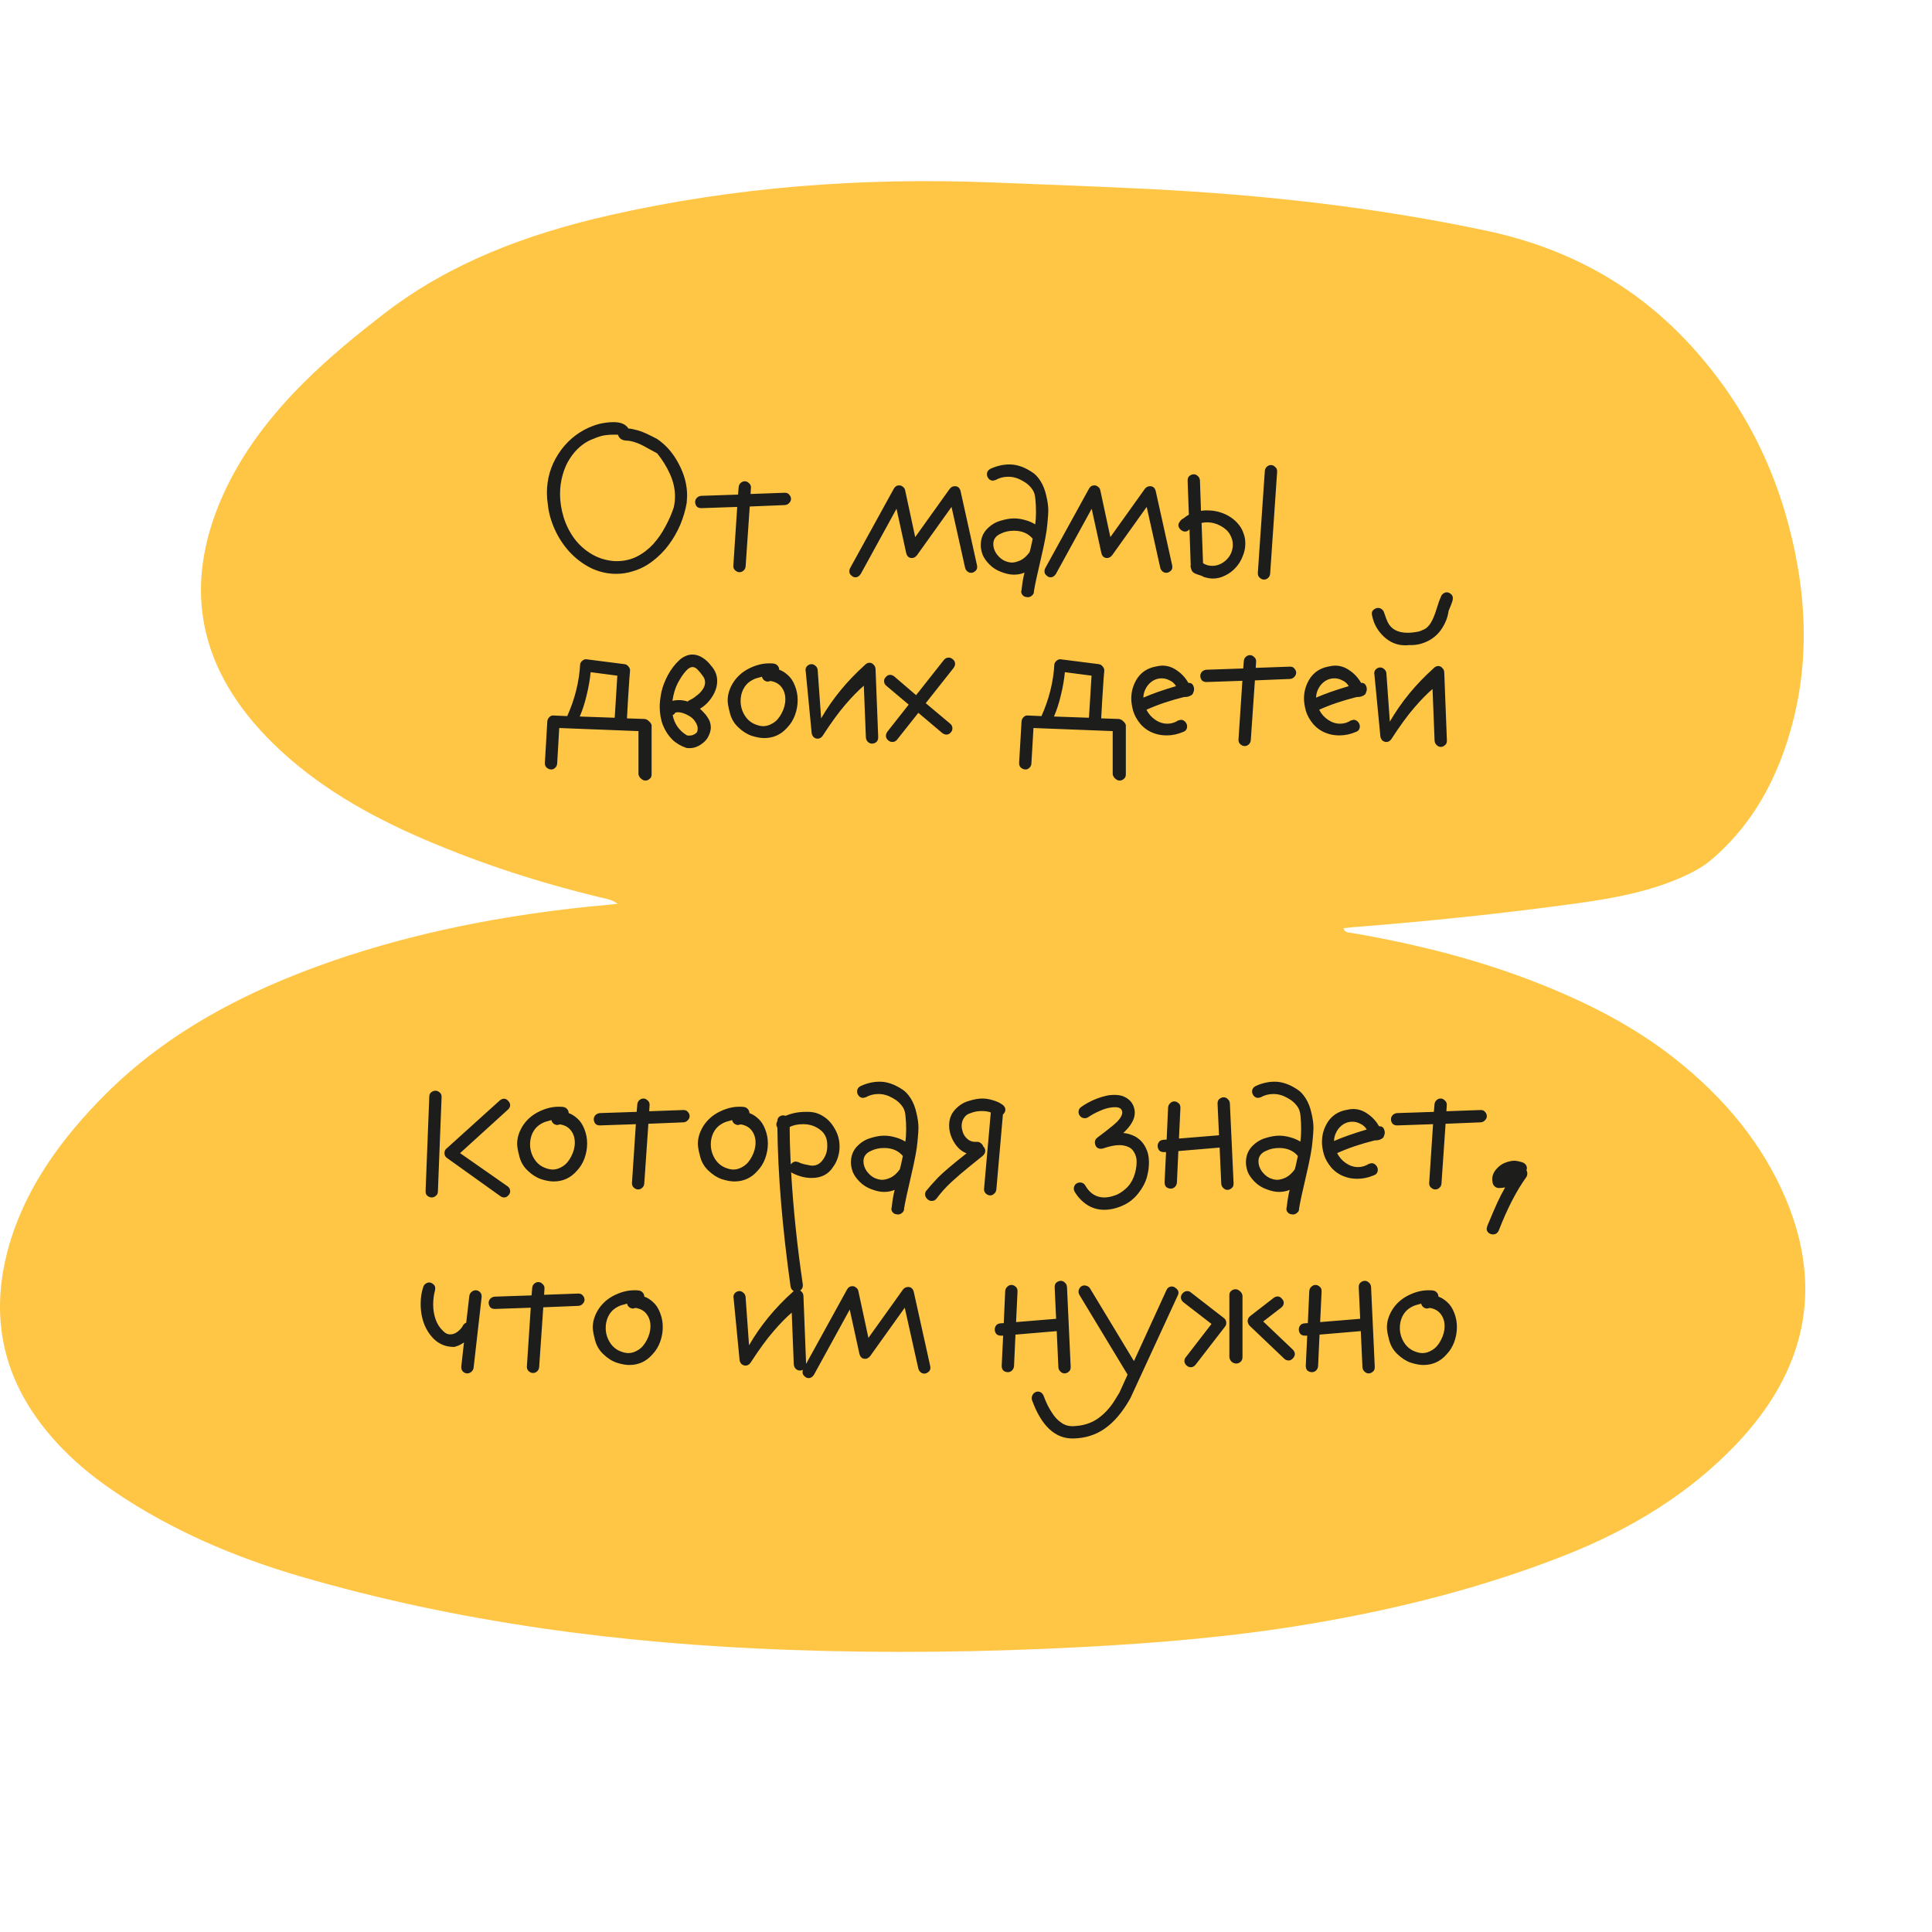 <?xml version="1.0" encoding="UTF-8"?> <svg xmlns="http://www.w3.org/2000/svg" width="800" height="800" viewBox="0 0 800 800" fill="none"><path d="M255.791 374.235C253.031 372.325 250.665 372.086 248.469 371.561C223.519 365.545 199.358 357.715 176.155 347.783C152.444 337.661 130.761 325.152 113.246 308.011C81.989 277.454 75.456 243.125 92.126 205.453C99.898 187.931 111.725 172.413 125.974 158.233C136.393 147.872 147.939 138.418 159.879 129.251C186.461 108.911 218 96.975 252.13 89.192C304.056 77.399 356.94 73.436 410.556 75.537C432.577 76.397 454.598 77.208 476.618 78.306C523.476 80.694 569.827 85.85 615.502 95.543C650.195 102.943 677.622 118.747 699.53 142.429C723.072 167.925 736.701 196.811 743.234 228.467C748.866 255.682 748.359 282.658 739.292 309.3C733.322 326.775 724.085 342.77 708.766 355.9C705.387 358.765 701.558 360.914 697.334 362.823C683.367 369.174 668.16 371.991 652.673 374.091C621.81 378.341 590.834 381.54 559.689 383.975C558.619 384.07 557.606 384.214 556.254 384.357C556.93 386.458 558.845 386.123 560.309 386.41C586.835 390.993 612.63 397.487 637.185 407.227C657.685 415.344 676.834 425.18 693.448 438.31C714.173 454.639 729.999 473.928 739.517 496.559C755.061 533.61 747.909 567.701 718.735 598.258C699.53 618.359 675.369 633.256 647.829 644.094C614.094 657.367 578.669 666.343 542.231 672.455C510.861 677.755 479.153 680.381 447.333 682.052C406.895 684.153 366.458 684.63 326.021 683.15C257.255 680.667 189.784 671.834 124.453 652.784C96.744 644.715 70.894 633.494 47.859 617.977C42.002 614.014 36.427 609.765 31.302 605.133C2.185 578.587 -6.376 547.647 4.606 512.889C11.815 490.209 26.064 470.681 43.861 452.92C69.43 427.424 101.87 410.235 138.083 397.773C171.987 386.123 207.412 379.2 243.682 375.428C247.399 375.142 251.116 374.712 255.791 374.235Z" fill="#FFC645"></path><path d="M254.09 174.8C257.093 174.8 259.133 175.678 260.21 177.435C261.173 177.492 262.477 177.747 264.12 178.2C265.82 178.653 268.483 179.843 272.11 181.77C275.793 184.263 278.768 187.692 281.035 192.055C283.358 196.362 284.52 200.753 284.52 205.23L284.35 208.205C283.84 211.208 282.962 214.212 281.715 217.215C280.468 220.162 278.882 222.938 276.955 225.545C275.028 228.152 272.79 230.418 270.24 232.345C267.747 234.272 265.055 235.66 262.165 236.51C259.955 237.247 257.603 237.615 255.11 237.615C251.54 237.615 248.083 236.822 244.74 235.235C241.453 233.592 238.507 231.382 235.9 228.605C233.35 225.828 231.282 222.683 229.695 219.17C228.108 215.657 227.145 212.115 226.805 208.545C226.578 207.128 226.465 205.627 226.465 204.04C226.465 198.26 228.023 192.933 231.14 188.06C234.313 183.13 238.507 179.475 243.72 177.095C245.873 176.188 247.545 175.622 248.735 175.395C250.605 174.998 252.39 174.8 254.09 174.8ZM249.5 180.41C248.14 180.75 246.61 181.288 244.91 182.025C243.267 182.705 241.68 183.697 240.15 185C238.62 186.303 237.232 187.918 235.985 189.845C234.738 191.715 233.747 193.953 233.01 196.56C232.273 199.11 231.905 201.745 231.905 204.465C231.905 207.752 232.415 211.038 233.435 214.325C234.455 217.555 235.957 220.502 237.94 223.165C239.923 225.772 242.332 227.897 245.165 229.54C247.998 231.183 251.115 232.118 254.515 232.345H255.535C258.425 232.345 261.145 231.722 263.695 230.475C266.245 229.172 268.512 227.443 270.495 225.29C272.478 223.08 274.178 220.615 275.595 217.895C277.068 215.175 278.202 212.568 278.995 210.075C279.335 208.545 279.505 207.043 279.505 205.57C279.505 202.51 278.825 199.45 277.465 196.39C276.105 193.33 274.32 190.44 272.11 187.72C271.43 187.38 270.07 186.643 268.03 185.51C265.99 184.32 264.29 183.527 262.93 183.13C261.57 182.677 260.38 182.45 259.36 182.45C257.49 182.337 256.328 181.515 255.875 179.985H254.26C252.447 179.985 250.86 180.127 249.5 180.41ZM305.861 201.745C305.918 201.008 306.201 200.413 306.711 199.96C307.221 199.507 307.788 199.28 308.411 199.28C309.034 199.28 309.601 199.535 310.111 200.045C310.678 200.498 310.961 201.093 310.961 201.83L310.791 204.55L324.986 204.04C325.836 204.04 326.459 204.323 326.856 204.89C327.309 205.4 327.536 205.967 327.536 206.59C327.536 207.213 327.281 207.78 326.771 208.29C326.318 208.8 325.723 209.083 324.986 209.14L310.451 209.735L308.751 234.47C308.694 235.207 308.411 235.802 307.901 236.255C307.391 236.708 306.824 236.935 306.201 236.935C305.578 236.935 304.983 236.68 304.416 236.17C303.906 235.717 303.651 235.122 303.651 234.385L305.266 209.905L290.391 210.415C289.541 210.415 288.889 210.16 288.436 209.65C288.039 209.083 287.841 208.488 287.841 207.865C287.841 207.242 288.068 206.675 288.521 206.165C289.031 205.655 289.654 205.372 290.391 205.315L305.606 204.805L305.861 201.745ZM356.44 237.615C355.817 238.578 355.08 239.06 354.23 239.06C353.607 239.06 353.04 238.805 352.53 238.295C351.963 237.842 351.68 237.275 351.68 236.595C351.68 236.085 351.793 235.632 352.02 235.235L370.125 202.34C370.635 201.433 371.372 200.98 372.335 200.98C372.902 200.98 373.412 201.178 373.865 201.575C374.375 201.915 374.687 202.397 374.8 203.02L378.965 222.4L393.245 202.425C393.812 201.688 394.52 201.32 395.37 201.32C396.617 201.32 397.41 202 397.75 203.36L404.55 234.045L404.635 234.725C404.635 235.518 404.352 236.113 403.785 236.51C403.275 236.963 402.708 237.19 402.085 237.19C401.518 237.19 401.008 236.992 400.555 236.595C400.102 236.255 399.79 235.745 399.62 235.065L394.01 209.905L379.73 229.88C379.107 230.673 378.398 231.07 377.605 231.07C376.358 231.07 375.565 230.362 375.225 228.945L371.23 210.67L356.44 237.615ZM412.236 198.77L411.131 199.025C410.451 199.025 409.856 198.742 409.346 198.175C408.892 197.608 408.666 197.013 408.666 196.39C408.666 195.313 409.232 194.52 410.366 194.01C412.916 192.877 415.466 192.31 418.016 192.31C421.019 192.31 424.107 193.358 427.281 195.455C428.584 196.248 429.774 197.495 430.851 199.195C431.927 200.895 432.721 202.907 433.231 205.23C433.797 207.553 434.081 209.622 434.081 211.435C434.081 212.455 433.939 214.41 433.656 217.3C433.429 220.133 432.551 224.808 431.021 231.325C429.491 237.842 428.527 242.318 428.131 244.755V245.01C428.131 245.633 427.847 246.172 427.281 246.625C426.771 247.078 426.204 247.305 425.581 247.305L425.071 247.22C424.504 247.22 423.994 246.993 423.541 246.54C423.087 246.087 422.861 245.548 422.861 244.925L423.031 244.075C423.314 241.412 423.711 239.088 424.221 237.105C422.917 237.672 421.444 237.955 419.801 237.955C418.271 237.955 416.542 237.587 414.616 236.85C412.746 236.17 411.131 235.15 409.771 233.79C408.411 232.43 407.447 231.07 406.881 229.71C406.371 228.293 406.116 226.962 406.116 225.715C406.116 223.165 406.909 221.012 408.496 219.255C410.139 217.498 412.009 216.308 414.106 215.685C416.259 215.005 418.157 214.665 419.801 214.665C421.387 214.665 422.946 214.892 424.476 215.345C426.006 215.742 427.394 216.337 428.641 217.13C428.867 215.713 428.981 214.07 428.981 212.2C428.981 210.047 428.896 208.205 428.726 206.675C428.612 205.145 428.272 203.927 427.706 203.02C426.686 201.377 425.212 200.045 423.286 199.025C421.416 197.948 419.489 197.41 417.506 197.41C415.579 197.41 413.822 197.863 412.236 198.77ZM427.621 223.08C425.751 220.87 423.172 219.765 419.886 219.765C417.902 219.765 416.146 220.133 414.616 220.87C412.406 221.777 411.301 223.25 411.301 225.29C411.301 226.707 411.754 228.067 412.661 229.37C413.624 230.673 414.701 231.608 415.891 232.175C417.081 232.685 418.129 232.94 419.036 232.94C420.056 232.94 421.246 232.628 422.606 232.005C423.966 231.325 425.212 230.192 426.346 228.605C426.516 228.152 426.941 226.31 427.621 223.08ZM437.253 237.615C436.63 238.578 435.893 239.06 435.043 239.06C434.42 239.06 433.853 238.805 433.343 238.295C432.776 237.842 432.493 237.275 432.493 236.595C432.493 236.085 432.606 235.632 432.833 235.235L450.938 202.34C451.448 201.433 452.185 200.98 453.148 200.98C453.715 200.98 454.225 201.178 454.678 201.575C455.188 201.915 455.5 202.397 455.613 203.02L459.778 222.4L474.058 202.425C474.625 201.688 475.333 201.32 476.183 201.32C477.43 201.32 478.223 202 478.563 203.36L485.363 234.045L485.448 234.725C485.448 235.518 485.165 236.113 484.598 236.51C484.088 236.963 483.521 237.19 482.898 237.19C482.331 237.19 481.821 236.992 481.368 236.595C480.915 236.255 480.603 235.745 480.433 235.065L474.823 209.905L460.543 229.88C459.92 230.673 459.211 231.07 458.418 231.07C457.171 231.07 456.378 230.362 456.038 228.945L452.043 210.67L437.253 237.615ZM491.774 199.11V198.94C491.774 198.09 492.029 197.467 492.539 197.07C493.106 196.617 493.701 196.39 494.324 196.39C494.947 196.39 495.514 196.645 496.024 197.155C496.534 197.608 496.817 198.203 496.874 198.94L497.299 211.52L498.659 211.35H500.019C502.739 211.35 505.317 211.945 507.754 213.135C510.191 214.325 512.146 215.997 513.619 218.15C514.129 218.887 514.582 219.85 514.979 221.04C515.432 222.173 515.659 223.533 515.659 225.12C515.659 226.877 515.291 228.633 514.554 230.39C513.874 232.147 512.911 233.705 511.664 235.065C510.417 236.425 508.972 237.502 507.329 238.295C505.686 239.145 503.986 239.57 502.229 239.57C501.152 239.57 499.877 239.343 498.404 238.89C498.064 238.607 497.214 238.267 495.854 237.87C494.494 237.473 493.672 236.85 493.389 236L493.219 235.49L492.964 234.555L493.049 234.045L492.539 219.17L492.114 219.595C491.717 219.935 491.236 220.105 490.669 220.105C490.046 220.105 489.422 219.822 488.799 219.255C488.232 218.688 487.949 218.093 487.949 217.47C487.949 217.073 488.091 216.648 488.374 216.195L488.544 216.025C488.827 215.458 489.281 215.033 489.904 214.75C490.981 213.9 491.774 213.362 492.284 213.135L491.774 199.11ZM523.734 195.03C523.791 194.293 524.074 193.698 524.584 193.245C525.094 192.792 525.661 192.565 526.284 192.565C526.907 192.565 527.474 192.82 527.984 193.33C528.551 193.783 528.834 194.378 528.834 195.115V195.37L525.944 237.53C525.887 238.267 525.604 238.862 525.094 239.315C524.584 239.768 524.017 239.995 523.394 239.995C522.771 239.995 522.176 239.74 521.609 239.23C521.099 238.777 520.844 238.182 520.844 237.445V237.19L523.734 195.03ZM510.304 227.245L510.474 226.31V225.375C510.474 224.015 510.077 222.655 509.284 221.295C508.491 219.878 507.187 218.688 505.374 217.725C503.617 216.762 501.776 216.28 499.849 216.28C499.112 216.28 498.347 216.365 497.554 216.535L498.149 233.195C499.226 233.932 500.501 234.3 501.974 234.3C503.901 234.3 505.686 233.62 507.329 232.26C508.972 230.843 509.964 229.172 510.304 227.245ZM230.715 316.16C230.658 316.897 230.375 317.492 229.865 317.945C229.412 318.398 228.873 318.625 228.25 318.625C227.627 318.625 227.032 318.398 226.465 317.945C225.898 317.492 225.615 316.84 225.615 315.99L226.635 298.65C226.692 298.027 226.947 297.488 227.4 297.035C227.853 296.525 228.363 296.27 228.93 296.27H229.1L234.88 296.525C238.053 289.442 239.838 282.245 240.235 274.935C240.405 274.368 240.717 273.915 241.17 273.575C241.623 273.178 242.133 272.98 242.7 272.98L258.68 275.02C259.303 275.133 259.813 275.445 260.21 275.955C260.663 276.465 260.89 277.003 260.89 277.57V277.74C260.833 278.363 260.748 279.355 260.635 280.715C260.522 282.075 260.323 285.078 260.04 289.725C259.813 294.315 259.672 296.893 259.615 297.46L266.925 297.715C267.548 297.772 268.115 298.055 268.625 298.565C269.192 299.018 269.588 299.557 269.815 300.18V320.665C269.815 321.515 269.532 322.138 268.965 322.535C268.455 322.988 267.888 323.215 267.265 323.215C266.642 323.215 266.047 322.96 265.48 322.45C264.913 321.997 264.545 321.402 264.375 320.665V302.73L231.565 301.455L230.715 316.16ZM240.065 296.695L254.515 297.205L254.6 296.27L255.62 279.78L244.57 278.335C244.287 281.338 243.748 284.455 242.955 287.685C242.218 290.915 241.255 293.918 240.065 296.695ZM289.831 293.465C290.284 293.862 290.822 294.4 291.446 295.08C292.126 295.76 292.636 296.412 292.976 297.035C293.882 298.282 294.336 299.698 294.336 301.285C294.336 302.305 294.024 303.467 293.401 304.77C292.834 306.073 291.786 307.235 290.256 308.255C288.782 309.275 287.224 309.785 285.581 309.785H284.901L284.221 309.7C281.897 308.907 279.942 307.745 278.356 306.215C276.769 304.628 275.494 302.673 274.531 300.35C273.624 298.027 273.171 295.448 273.171 292.615C273.171 290.972 273.397 288.988 273.851 286.665C274.361 284.342 275.267 281.962 276.571 279.525C277.931 277.032 279.517 274.963 281.331 273.32C282.124 272.583 283.002 272.017 283.966 271.62C284.929 271.223 285.836 271.025 286.686 271.025C288.102 271.025 289.491 271.45 290.851 272.3C292.211 273.15 293.401 274.255 294.421 275.615C296.121 277.485 296.971 279.61 296.971 281.99C296.971 284.143 296.291 286.297 294.931 288.45C293.571 290.603 291.871 292.275 289.831 293.465ZM278.441 290.235C279.121 290.008 279.971 289.895 280.991 289.895C282.351 289.895 283.597 290.093 284.731 290.49L285.411 289.98C286.374 289.583 287.394 288.932 288.471 288.025C289.377 287.402 290.171 286.608 290.851 285.645C291.587 284.625 291.956 283.605 291.956 282.585C291.956 281.622 291.672 280.772 291.106 280.035C290.369 278.958 289.632 278.052 288.896 277.315C288.216 276.578 287.507 276.21 286.771 276.21C285.864 276.21 284.929 276.777 283.966 277.91C282.889 279.1 281.784 280.743 280.651 282.84C279.574 284.937 278.837 287.402 278.441 290.235ZM279.631 295.08C279.347 295.59 278.979 295.93 278.526 296.1C279.262 299.783 281.246 302.588 284.476 304.515L285.241 304.6C286.657 304.6 287.791 304.118 288.641 303.155C288.811 302.645 288.896 302.135 288.896 301.625C288.896 300.775 288.556 299.84 287.876 298.82C287.252 297.743 286.204 296.837 284.731 296.1C283.257 295.307 281.869 294.91 280.566 294.91L279.631 295.08ZM320.351 274.765C321.088 274.878 321.655 275.19 322.051 275.7C322.448 276.153 322.646 276.692 322.646 277.315C323.836 277.712 325.026 278.448 326.216 279.525C327.463 280.602 328.455 282.103 329.191 284.03C329.928 285.9 330.296 287.855 330.296 289.895C330.296 291.992 329.928 294.06 329.191 296.1C328.455 298.083 327.406 299.783 326.046 301.2C323.496 304.147 320.295 305.62 316.441 305.62C314.968 305.62 313.24 305.308 311.256 304.685C309.273 304.005 307.375 302.787 305.561 301.03C303.748 299.273 302.586 297.12 302.076 294.57C301.906 294.003 301.736 293.267 301.566 292.36C301.396 291.397 301.311 290.632 301.311 290.065C301.311 287.515 302.105 284.993 303.691 282.5C305.335 280.007 307.545 278.08 310.321 276.72C313.098 275.36 315.79 274.68 318.396 274.68H319.331L320.351 274.765ZM319.076 281.99L317.971 282.245C317.405 282.245 316.866 282.047 316.356 281.65C315.903 281.253 315.62 280.772 315.506 280.205L314.061 280.63C312.928 280.857 311.766 281.367 310.576 282.16C309.386 282.953 308.423 284.087 307.686 285.56C307.006 287.033 306.666 288.592 306.666 290.235C306.666 292.445 307.261 294.485 308.451 296.355C309.641 298.225 311.285 299.5 313.381 300.18C314.345 300.52 315.251 300.69 316.101 300.69C317.405 300.69 318.736 300.265 320.096 299.415C321.513 298.565 322.703 297.205 323.666 295.335C324.686 293.408 325.196 291.482 325.196 289.555C325.196 287.628 324.686 285.985 323.666 284.625C322.646 283.208 321.116 282.33 319.076 281.99ZM333.639 278.08L333.554 277.485C333.554 276.748 333.809 276.153 334.319 275.7C334.829 275.247 335.395 275.02 336.019 275.02C336.585 275.02 337.095 275.218 337.549 275.615C338.059 275.955 338.399 276.493 338.569 277.23L340.014 297.46C344.66 289.413 350.667 282.075 358.034 275.445C358.657 274.765 359.337 274.425 360.074 274.425C360.697 274.425 361.235 274.68 361.689 275.19C362.199 275.643 362.482 276.238 362.539 276.975L363.644 305.195V305.365C363.644 306.215 363.36 306.867 362.794 307.32C362.284 307.717 361.717 307.915 361.094 307.915C360.47 307.915 359.904 307.688 359.394 307.235C358.884 306.725 358.6 306.102 358.544 305.365L357.694 283.945C355.37 285.928 352.849 288.507 350.129 291.68C347.409 294.797 344.207 299.188 340.524 304.855C339.957 305.535 339.305 305.875 338.569 305.875C338.002 305.875 337.464 305.677 336.954 305.28C336.5 304.827 336.217 304.288 336.104 303.665L333.639 278.08ZM367.092 284.03C366.412 283.52 366.072 282.84 366.072 281.99C366.072 281.367 366.327 280.8 366.837 280.29C367.347 279.723 367.914 279.44 368.537 279.44C369.161 279.44 369.756 279.667 370.322 280.12L379.332 287.855L390.807 273.32C391.317 272.64 391.997 272.3 392.847 272.3C393.471 272.3 394.066 272.555 394.632 273.065C395.199 273.575 395.482 274.17 395.482 274.85C395.482 275.417 395.284 275.983 394.887 276.55L383.327 291.17L393.357 299.585C394.037 300.095 394.377 300.775 394.377 301.625C394.377 302.248 394.122 302.843 393.612 303.41C393.102 303.92 392.536 304.175 391.912 304.175C391.289 304.175 390.694 303.948 390.127 303.495L380.267 295.165L371.512 306.215C371.002 306.895 370.322 307.235 369.472 307.235C368.849 307.235 368.254 306.98 367.687 306.47C367.121 305.96 366.837 305.365 366.837 304.685C366.837 304.118 367.036 303.552 367.432 302.985L376.272 291.765L367.092 284.03ZM427.085 316.16C427.028 316.897 426.745 317.492 426.235 317.945C425.782 318.398 425.243 318.625 424.62 318.625C423.997 318.625 423.402 318.398 422.835 317.945C422.268 317.492 421.985 316.84 421.985 315.99L423.005 298.65C423.062 298.027 423.317 297.488 423.77 297.035C424.223 296.525 424.733 296.27 425.3 296.27H425.47L431.25 296.525C434.423 289.442 436.208 282.245 436.605 274.935C436.775 274.368 437.087 273.915 437.54 273.575C437.993 273.178 438.503 272.98 439.07 272.98L455.05 275.02C455.673 275.133 456.183 275.445 456.58 275.955C457.033 276.465 457.26 277.003 457.26 277.57V277.74C457.203 278.363 457.118 279.355 457.005 280.715C456.892 282.075 456.693 285.078 456.41 289.725C456.183 294.315 456.042 296.893 455.985 297.46L463.295 297.715C463.918 297.772 464.485 298.055 464.995 298.565C465.562 299.018 465.958 299.557 466.185 300.18V320.665C466.185 321.515 465.902 322.138 465.335 322.535C464.825 322.988 464.258 323.215 463.635 323.215C463.012 323.215 462.417 322.96 461.85 322.45C461.283 321.997 460.915 321.402 460.745 320.665V302.73L427.935 301.455L427.085 316.16ZM436.435 296.695L450.885 297.205L450.97 296.27L451.99 279.78L440.94 278.335C440.657 281.338 440.118 284.455 439.325 287.685C438.588 290.915 437.625 293.918 436.435 296.695ZM478.38 276.04C479.627 275.757 480.59 275.615 481.27 275.615C483.48 275.615 485.52 276.295 487.39 277.655C489.317 278.958 490.875 280.658 492.065 282.755H492.235C493.029 282.755 493.595 283.038 493.935 283.605C494.275 284.172 494.445 284.795 494.445 285.475C494.445 285.758 494.36 286.127 494.19 286.58C494.077 286.977 493.935 287.288 493.765 287.515C492.915 288.252 491.867 288.62 490.62 288.62H490.28C484.387 290.093 479.202 291.85 474.725 293.89C475.575 295.59 476.794 296.978 478.38 298.055C479.967 299.132 481.639 299.67 483.395 299.67C484.982 299.67 486.484 299.217 487.9 298.31L489.005 298.055C489.685 298.055 490.28 298.338 490.79 298.905C491.3 299.472 491.555 300.095 491.555 300.775C491.555 301.908 491.017 302.673 489.94 303.07C487.674 304.033 485.407 304.515 483.14 304.515C481.214 304.515 479.485 304.232 477.955 303.665C475.802 302.928 473.932 301.682 472.345 299.925C470.815 298.112 469.767 296.242 469.2 294.315C468.69 292.388 468.435 290.717 468.435 289.3C468.435 286.183 469.285 283.35 470.985 280.8C472.742 278.25 475.207 276.663 478.38 276.04ZM476.34 282.67C475.434 283.463 474.725 284.427 474.215 285.56C473.705 286.637 473.45 287.742 473.45 288.875C476.907 287.345 481.412 285.758 486.965 284.115C486.342 283.038 485.464 282.245 484.33 281.735C483.254 281.168 482.177 280.885 481.1 280.885C479.287 280.885 477.7 281.48 476.34 282.67ZM515.037 273.745C515.094 273.008 515.377 272.413 515.887 271.96C516.397 271.507 516.964 271.28 517.587 271.28C518.211 271.28 518.777 271.535 519.287 272.045C519.854 272.498 520.137 273.093 520.137 273.83L519.967 276.55L534.162 276.04C535.012 276.04 535.636 276.323 536.032 276.89C536.486 277.4 536.712 277.967 536.712 278.59C536.712 279.213 536.457 279.78 535.947 280.29C535.494 280.8 534.899 281.083 534.162 281.14L519.627 281.735L517.927 306.47C517.871 307.207 517.587 307.802 517.077 308.255C516.567 308.708 516.001 308.935 515.377 308.935C514.754 308.935 514.159 308.68 513.592 308.17C513.082 307.717 512.827 307.122 512.827 306.385L514.442 281.905L499.567 282.415C498.717 282.415 498.066 282.16 497.612 281.65C497.216 281.083 497.017 280.488 497.017 279.865C497.017 279.242 497.244 278.675 497.697 278.165C498.207 277.655 498.831 277.372 499.567 277.315L514.782 276.805L515.037 273.745ZM549.897 276.04C551.143 275.757 552.107 275.615 552.787 275.615C554.997 275.615 557.037 276.295 558.907 277.655C560.833 278.958 562.392 280.658 563.582 282.755H563.752C564.545 282.755 565.112 283.038 565.452 283.605C565.792 284.172 565.962 284.795 565.962 285.475C565.962 285.758 565.877 286.127 565.707 286.58C565.593 286.977 565.452 287.288 565.282 287.515C564.432 288.252 563.383 288.62 562.137 288.62H561.797C555.903 290.093 550.718 291.85 546.242 293.89C547.092 295.59 548.31 296.978 549.897 298.055C551.483 299.132 553.155 299.67 554.912 299.67C556.498 299.67 558 299.217 559.417 298.31L560.522 298.055C561.202 298.055 561.797 298.338 562.307 298.905C562.817 299.472 563.072 300.095 563.072 300.775C563.072 301.908 562.533 302.673 561.457 303.07C559.19 304.033 556.923 304.515 554.657 304.515C552.73 304.515 551.002 304.232 549.472 303.665C547.318 302.928 545.448 301.682 543.862 299.925C542.332 298.112 541.283 296.242 540.717 294.315C540.207 292.388 539.952 290.717 539.952 289.3C539.952 286.183 540.802 283.35 542.502 280.8C544.258 278.25 546.723 276.663 549.897 276.04ZM547.857 282.67C546.95 283.463 546.242 284.427 545.732 285.56C545.222 286.637 544.967 287.742 544.967 288.875C548.423 287.345 552.928 285.758 558.482 284.115C557.858 283.038 556.98 282.245 555.847 281.735C554.77 281.168 553.693 280.885 552.617 280.885C550.803 280.885 549.217 281.48 547.857 282.67ZM569.129 279.44L569.044 278.845C569.044 278.108 569.299 277.513 569.809 277.06C570.319 276.607 570.885 276.38 571.509 276.38C572.075 276.38 572.585 276.578 573.039 276.975C573.549 277.315 573.889 277.853 574.059 278.59L575.504 298.82C580.15 290.773 586.157 283.435 593.524 276.805C594.147 276.125 594.827 275.785 595.564 275.785C596.187 275.785 596.725 276.04 597.179 276.55C597.689 277.003 597.972 277.598 598.029 278.335L599.134 306.725C599.134 307.575 598.85 308.198 598.284 308.595C597.774 309.048 597.207 309.275 596.584 309.275C595.96 309.275 595.394 309.02 594.884 308.51C594.374 308.057 594.09 307.462 594.034 306.725L593.184 285.305C590.86 287.288 588.339 289.867 585.619 293.04C582.899 296.157 579.697 300.548 576.014 306.215C575.447 306.895 574.795 307.235 574.059 307.235C573.492 307.235 572.954 307.037 572.444 306.64C571.99 306.187 571.707 305.648 571.594 305.025L569.129 279.44ZM568.194 255.045L568.024 254.195C568.024 253.402 568.307 252.807 568.874 252.41C569.44 251.957 570.035 251.73 570.659 251.73C571.169 251.73 571.65 251.9 572.104 252.24C572.614 252.58 572.954 253.062 573.124 253.685C573.804 255.668 574.285 256.943 574.569 257.51C575.985 260.513 578.762 262.015 582.899 262.015C584.145 262.015 585.534 261.873 587.064 261.59C587.857 261.42 588.764 261.08 589.784 260.57C590.804 260.06 591.71 259.153 592.504 257.85C593.297 256.547 594.062 254.705 594.799 252.325C595.535 249.888 596.13 248.217 596.584 247.31C596.754 246.687 597.065 246.205 597.519 245.865C598.029 245.468 598.539 245.27 599.049 245.27C599.672 245.27 600.239 245.497 600.749 245.95C601.315 246.347 601.599 246.942 601.599 247.735L601.514 248.5C601.457 248.783 601.372 249.067 601.259 249.35C601.202 249.633 600.72 250.852 599.814 253.005C599.53 255.385 598.652 257.737 597.179 260.06C595.762 262.327 593.864 264.083 591.484 265.33C589.16 266.52 586.809 267.115 584.429 267.115H583.324L582.559 267.2H581.794C578.507 267.2 575.589 266.01 573.039 263.63C570.489 261.25 568.874 258.388 568.194 255.045Z" fill="#1D1D1B"></path><path d="M177.755 454.194C177.755 453.344 178.01 452.72 178.52 452.324C179.087 451.87 179.682 451.644 180.305 451.644C180.928 451.644 181.495 451.87 182.005 452.324C182.572 452.72 182.855 453.315 182.855 454.109V454.279L181.325 493.294C181.325 494.144 181.042 494.767 180.475 495.164C179.965 495.617 179.398 495.844 178.775 495.844C178.152 495.844 177.557 495.617 176.99 495.164C176.48 494.767 176.225 494.172 176.225 493.379V493.209L177.755 454.194ZM207.08 455.554C207.647 455.157 208.185 454.959 208.695 454.959C209.318 454.959 209.885 455.242 210.395 455.809C210.962 456.375 211.245 456.97 211.245 457.594C211.245 458.387 210.877 459.067 210.14 459.634L190.505 477.484L210.225 491.254C210.905 491.764 211.245 492.444 211.245 493.294C211.245 493.917 210.99 494.484 210.48 494.994C209.97 495.56 209.403 495.844 208.78 495.844C208.157 495.844 207.562 495.617 206.995 495.164L184.895 479.354C184.328 478.844 184.045 478.22 184.045 477.484C184.045 476.577 184.413 475.869 185.15 475.359L207.08 455.554ZM233.175 458.359C233.912 458.472 234.478 458.784 234.875 459.294C235.272 459.747 235.47 460.285 235.47 460.909C236.66 461.305 237.85 462.042 239.04 463.119C240.287 464.195 241.278 465.697 242.015 467.624C242.752 469.494 243.12 471.449 243.12 473.489C243.12 475.585 242.752 477.654 242.015 479.694C241.278 481.677 240.23 483.377 238.87 484.794C236.32 487.74 233.118 489.214 229.265 489.214C227.792 489.214 226.063 488.902 224.08 488.279C222.097 487.599 220.198 486.38 218.385 484.624C216.572 482.867 215.41 480.714 214.9 478.164C214.73 477.597 214.56 476.86 214.39 475.954C214.22 474.99 214.135 474.225 214.135 473.659C214.135 471.109 214.928 468.587 216.515 466.094C218.158 463.6 220.368 461.674 223.145 460.314C225.922 458.954 228.613 458.274 231.22 458.274H232.155L233.175 458.359ZM231.9 465.584L230.795 465.839C230.228 465.839 229.69 465.64 229.18 465.244C228.727 464.847 228.443 464.365 228.33 463.799L226.885 464.224C225.752 464.45 224.59 464.96 223.4 465.754C222.21 466.547 221.247 467.68 220.51 469.154C219.83 470.627 219.49 472.185 219.49 473.829C219.49 476.039 220.085 478.079 221.275 479.949C222.465 481.819 224.108 483.094 226.205 483.774C227.168 484.114 228.075 484.284 228.925 484.284C230.228 484.284 231.56 483.859 232.92 483.009C234.337 482.159 235.527 480.799 236.49 478.929C237.51 477.002 238.02 475.075 238.02 473.149C238.02 471.222 237.51 469.579 236.49 468.219C235.47 466.802 233.94 465.924 231.9 465.584ZM263.887 457.339C263.944 456.602 264.227 456.007 264.737 455.554C265.247 455.1 265.814 454.874 266.437 454.874C267.06 454.874 267.627 455.129 268.137 455.639C268.704 456.092 268.987 456.687 268.987 457.424L268.817 460.144L283.012 459.634C283.862 459.634 284.485 459.917 284.882 460.484C285.335 460.994 285.562 461.56 285.562 462.184C285.562 462.807 285.307 463.374 284.797 463.884C284.344 464.394 283.749 464.677 283.012 464.734L268.477 465.329L266.777 490.064C266.72 490.8 266.437 491.395 265.927 491.849C265.417 492.302 264.85 492.529 264.227 492.529C263.604 492.529 263.009 492.274 262.442 491.764C261.932 491.31 261.677 490.715 261.677 489.979L263.292 465.499L248.417 466.009C247.567 466.009 246.915 465.754 246.462 465.244C246.065 464.677 245.867 464.082 245.867 463.459C245.867 462.835 246.094 462.269 246.547 461.759C247.057 461.249 247.68 460.965 248.417 460.909L263.632 460.399L263.887 457.339ZM308.011 458.359C308.748 458.472 309.315 458.784 309.711 459.294C310.108 459.747 310.306 460.285 310.306 460.909C311.496 461.305 312.686 462.042 313.876 463.119C315.123 464.195 316.115 465.697 316.851 467.624C317.588 469.494 317.956 471.449 317.956 473.489C317.956 475.585 317.588 477.654 316.851 479.694C316.115 481.677 315.066 483.377 313.706 484.794C311.156 487.74 307.955 489.214 304.101 489.214C302.628 489.214 300.9 488.902 298.916 488.279C296.933 487.599 295.035 486.38 293.221 484.624C291.408 482.867 290.246 480.714 289.736 478.164C289.566 477.597 289.396 476.86 289.226 475.954C289.056 474.99 288.971 474.225 288.971 473.659C288.971 471.109 289.765 468.587 291.351 466.094C292.995 463.6 295.205 461.674 297.981 460.314C300.758 458.954 303.45 458.274 306.056 458.274H306.991L308.011 458.359ZM306.736 465.584L305.631 465.839C305.065 465.839 304.526 465.64 304.016 465.244C303.563 464.847 303.28 464.365 303.166 463.799L301.721 464.224C300.588 464.45 299.426 464.96 298.236 465.754C297.046 466.547 296.083 467.68 295.346 469.154C294.666 470.627 294.326 472.185 294.326 473.829C294.326 476.039 294.921 478.079 296.111 479.949C297.301 481.819 298.945 483.094 301.041 483.774C302.005 484.114 302.911 484.284 303.761 484.284C305.065 484.284 306.396 483.859 307.756 483.009C309.173 482.159 310.363 480.799 311.326 478.929C312.346 477.002 312.856 475.075 312.856 473.149C312.856 471.222 312.346 469.579 311.326 468.219C310.306 466.802 308.776 465.924 306.736 465.584ZM327.334 532.564C323.934 508.254 322.12 486.38 321.894 466.944C321.61 466.49 321.469 466.037 321.469 465.584C321.469 465.13 321.61 464.677 321.894 464.224C321.894 463.43 322.149 462.835 322.659 462.439C323.169 462.042 323.735 461.844 324.359 461.844L325.379 462.014C327.872 460.937 330.62 460.399 333.624 460.399H334.559C336.939 460.399 339.064 461.022 340.934 462.269C342.86 463.459 344.447 465.187 345.694 467.454C346.997 469.664 347.649 472.129 347.649 474.849C347.649 476.265 347.422 477.71 346.969 479.184C346.515 480.657 345.892 481.932 345.099 483.009C343.172 486.182 340.169 487.769 336.089 487.769C333.595 487.769 331.102 487.174 328.609 485.984C328.155 485.814 327.815 485.615 327.589 485.389C328.495 500.689 330.11 516.187 332.434 531.884V532.309C332.434 533.045 332.179 533.64 331.669 534.094C331.159 534.604 330.564 534.859 329.884 534.859C329.26 534.859 328.694 534.66 328.184 534.264C327.73 533.867 327.447 533.3 327.334 532.564ZM326.994 466.689C326.994 471.222 327.135 476.379 327.419 482.159C328.042 481.365 328.75 480.969 329.544 480.969L330.649 481.224C331.385 481.677 332.717 482.074 334.644 482.414C335.267 482.584 335.834 482.669 336.344 482.669C338.157 482.669 339.63 481.847 340.764 480.204C341.954 478.56 342.549 476.747 342.549 474.764V474.084C342.549 471.364 341.557 469.267 339.574 467.794C337.59 466.264 335.267 465.499 332.604 465.499C330.28 465.499 328.41 465.895 326.994 466.689ZM358.475 454.364L357.37 454.619C356.69 454.619 356.095 454.335 355.585 453.769C355.132 453.202 354.905 452.607 354.905 451.984C354.905 450.907 355.472 450.114 356.605 449.604C359.155 448.47 361.705 447.904 364.255 447.904C367.258 447.904 370.347 448.952 373.52 451.049C374.823 451.842 376.013 453.089 377.09 454.789C378.167 456.489 378.96 458.5 379.47 460.824C380.037 463.147 380.32 465.215 380.32 467.029C380.32 468.049 380.178 470.004 379.895 472.894C379.668 475.727 378.79 480.402 377.26 486.919C375.73 493.435 374.767 497.912 374.37 500.349V500.604C374.37 501.227 374.087 501.765 373.52 502.219C373.01 502.672 372.443 502.899 371.82 502.899L371.31 502.814C370.743 502.814 370.233 502.587 369.78 502.134C369.327 501.68 369.1 501.142 369.1 500.519L369.27 499.669C369.553 497.005 369.95 494.682 370.46 492.699C369.157 493.265 367.683 493.549 366.04 493.549C364.51 493.549 362.782 493.18 360.855 492.444C358.985 491.764 357.37 490.744 356.01 489.384C354.65 488.024 353.687 486.664 353.12 485.304C352.61 483.887 352.355 482.555 352.355 481.309C352.355 478.759 353.148 476.605 354.735 474.849C356.378 473.092 358.248 471.902 360.345 471.279C362.498 470.599 364.397 470.259 366.04 470.259C367.627 470.259 369.185 470.485 370.715 470.939C372.245 471.335 373.633 471.93 374.88 472.724C375.107 471.307 375.22 469.664 375.22 467.794C375.22 465.64 375.135 463.799 374.965 462.269C374.852 460.739 374.512 459.52 373.945 458.614C372.925 456.97 371.452 455.639 369.525 454.619C367.655 453.542 365.728 453.004 363.745 453.004C361.818 453.004 360.062 453.457 358.475 454.364ZM373.86 478.674C371.99 476.464 369.412 475.359 366.125 475.359C364.142 475.359 362.385 475.727 360.855 476.464C358.645 477.37 357.54 478.844 357.54 480.884C357.54 482.3 357.993 483.66 358.9 484.964C359.863 486.267 360.94 487.202 362.13 487.769C363.32 488.279 364.368 488.534 365.275 488.534C366.295 488.534 367.485 488.222 368.845 487.599C370.205 486.919 371.452 485.785 372.585 484.199C372.755 483.745 373.18 481.904 373.86 478.674ZM414.857 457.254C415.82 457.877 416.302 458.614 416.302 459.464C416.302 460.2 415.962 460.88 415.282 461.504L412.562 492.614C412.449 493.35 412.137 493.917 411.627 494.314C411.174 494.767 410.635 494.994 410.012 494.994C409.389 494.994 408.794 494.739 408.227 494.229C407.717 493.775 407.462 493.18 407.462 492.444L410.267 460.654C409.247 460.257 408 460.059 406.527 460.059C404.827 460.059 403.297 460.342 401.937 460.909C400.69 461.249 399.755 461.929 399.132 462.949C398.509 463.912 398.197 465.017 398.197 466.264C398.197 467 398.367 467.879 398.707 468.899C399.047 469.919 399.67 470.825 400.577 471.619C401.484 472.412 402.504 472.809 403.637 472.809H404.572C405.195 472.809 405.734 473.007 406.187 473.404C406.64 473.744 406.952 474.169 407.122 474.679C407.689 475.245 407.972 475.869 407.972 476.549C407.972 477.285 407.632 477.965 406.952 478.589C406.385 479.042 404.629 480.459 401.682 482.839C398.792 485.162 396.214 487.372 393.947 489.469C391.68 491.565 389.64 493.832 387.827 496.269C387.317 496.949 386.637 497.289 385.787 497.289C385.107 497.289 384.484 497.005 383.917 496.439C383.35 495.872 383.067 495.249 383.067 494.569C383.067 493.889 383.265 493.35 383.662 492.954C384.739 491.594 386.297 489.837 388.337 487.684C390.434 485.53 394.4 482.159 400.237 477.569C398.14 476.775 396.412 475.245 395.052 472.979C393.692 470.712 393.012 468.389 393.012 466.009C393.012 463.459 393.805 461.305 395.392 459.549C397.035 457.735 398.934 456.517 401.087 455.894C403.24 455.214 405.11 454.874 406.697 454.874C408.114 454.874 409.559 455.1 411.032 455.554C412.505 455.95 413.78 456.517 414.857 457.254ZM457.222 500.944C454.616 500.944 452.264 500.264 450.167 498.904C448.071 497.544 446.342 495.73 444.982 493.464C444.642 492.84 444.557 492.189 444.727 491.509C444.897 490.829 445.294 490.319 445.917 489.979C446.541 489.639 447.192 489.554 447.872 489.724C448.552 489.894 449.062 490.29 449.402 490.914C450.309 492.5 451.414 493.719 452.717 494.569C454.077 495.419 455.579 495.844 457.222 495.844C458.526 495.844 459.914 495.589 461.387 495.079C462.917 494.625 464.447 493.719 465.977 492.359C467.507 491.055 468.669 489.384 469.462 487.344C470.256 485.247 470.652 483.15 470.652 481.054C470.652 479.694 470.369 478.504 469.802 477.484C469.292 476.407 468.556 475.614 467.592 475.104C466.346 474.48 464.986 474.169 463.512 474.169C461.699 474.169 459.461 474.622 456.797 475.529C456.117 475.755 455.409 475.727 454.672 475.444C453.992 475.104 453.567 474.452 453.397 473.489C453.227 472.525 453.539 471.732 454.332 471.109C455.012 470.599 456.316 469.607 458.242 468.134C460.226 466.604 461.699 465.357 462.662 464.394C464.419 462.524 465.042 460.994 464.532 459.804C464.079 458.614 462.549 458.217 459.942 458.614C458.582 458.784 457.024 459.265 455.267 460.059C453.567 460.795 452.009 461.645 450.592 462.609C449.799 463.119 448.949 463.175 448.042 462.779C447.192 462.325 446.711 461.617 446.597 460.654C446.541 459.69 446.909 458.925 447.702 458.359C449.402 457.169 451.244 456.149 453.227 455.299C455.267 454.449 457.251 453.854 459.177 453.514C462.124 453.174 464.391 453.457 465.977 454.364C467.564 455.214 468.669 456.375 469.292 457.849C469.689 458.812 469.887 459.775 469.887 460.739C469.887 463.062 468.697 465.47 466.317 467.964L465.382 468.899L465.042 469.154H465.297C466.941 469.324 468.527 469.805 470.057 470.599C471.927 471.675 473.344 473.149 474.307 475.019C475.271 476.832 475.752 478.815 475.752 480.969C475.809 483.009 475.526 485.162 474.902 487.429C474.279 489.695 473.089 491.934 471.332 494.144C469.576 496.41 467.394 498.11 464.787 499.244C462.237 500.377 459.716 500.944 457.222 500.944ZM504.167 457.084V456.914C504.167 456.064 504.422 455.44 504.932 455.044C505.499 454.59 506.094 454.364 506.717 454.364C507.34 454.364 507.907 454.619 508.417 455.129C508.927 455.582 509.21 456.177 509.267 456.914L510.797 489.979V490.149C510.797 490.999 510.514 491.622 509.947 492.019C509.437 492.472 508.87 492.699 508.247 492.699C507.624 492.699 507.057 492.444 506.547 491.934C506.037 491.48 505.754 490.885 505.697 490.149L505.017 475.189L487.932 476.634L487.337 489.639C487.28 490.375 486.997 490.999 486.487 491.509C485.977 491.962 485.41 492.189 484.787 492.189C484.164 492.189 483.569 491.99 483.002 491.594C482.492 491.14 482.237 490.489 482.237 489.639V489.469L482.832 477.059H482.152H481.812C481.019 477.059 480.395 476.804 479.942 476.294C479.545 475.727 479.347 475.132 479.347 474.509C479.347 473.885 479.545 473.319 479.942 472.809C480.339 472.299 480.962 472.015 481.812 471.959L483.087 471.874L483.682 458.614C483.739 457.877 484.022 457.282 484.532 456.829C485.042 456.319 485.609 456.064 486.232 456.064C486.855 456.064 487.422 456.29 487.932 456.744C488.499 457.14 488.782 457.764 488.782 458.614V458.784L488.187 471.449L504.762 470.089L504.167 457.084ZM522.033 454.364L520.928 454.619C520.248 454.619 519.653 454.335 519.143 453.769C518.69 453.202 518.463 452.607 518.463 451.984C518.463 450.907 519.03 450.114 520.163 449.604C522.713 448.47 525.263 447.904 527.813 447.904C530.817 447.904 533.905 448.952 537.078 451.049C538.382 451.842 539.572 453.089 540.648 454.789C541.725 456.489 542.518 458.5 543.028 460.824C543.595 463.147 543.878 465.215 543.878 467.029C543.878 468.049 543.737 470.004 543.453 472.894C543.227 475.727 542.348 480.402 540.818 486.919C539.288 493.435 538.325 497.912 537.928 500.349V500.604C537.928 501.227 537.645 501.765 537.078 502.219C536.568 502.672 536.002 502.899 535.378 502.899L534.868 502.814C534.302 502.814 533.792 502.587 533.338 502.134C532.885 501.68 532.658 501.142 532.658 500.519L532.828 499.669C533.112 497.005 533.508 494.682 534.018 492.699C532.715 493.265 531.242 493.549 529.598 493.549C528.068 493.549 526.34 493.18 524.413 492.444C522.543 491.764 520.928 490.744 519.568 489.384C518.208 488.024 517.245 486.664 516.678 485.304C516.168 483.887 515.913 482.555 515.913 481.309C515.913 478.759 516.707 476.605 518.293 474.849C519.937 473.092 521.807 471.902 523.903 471.279C526.057 470.599 527.955 470.259 529.598 470.259C531.185 470.259 532.743 470.485 534.273 470.939C535.803 471.335 537.192 471.93 538.438 472.724C538.665 471.307 538.778 469.664 538.778 467.794C538.778 465.64 538.693 463.799 538.523 462.269C538.41 460.739 538.07 459.52 537.503 458.614C536.483 456.97 535.01 455.639 533.083 454.619C531.213 453.542 529.287 453.004 527.303 453.004C525.377 453.004 523.62 453.457 522.033 454.364ZM537.418 478.674C535.548 476.464 532.97 475.359 529.683 475.359C527.7 475.359 525.943 475.727 524.413 476.464C522.203 477.37 521.098 478.844 521.098 480.884C521.098 482.3 521.552 483.66 522.458 484.964C523.422 486.267 524.498 487.202 525.688 487.769C526.878 488.279 527.927 488.534 528.833 488.534C529.853 488.534 531.043 488.222 532.403 487.599C533.763 486.919 535.01 485.785 536.143 484.199C536.313 483.745 536.738 481.904 537.418 478.674ZM557.336 459.634C558.582 459.35 559.546 459.209 560.226 459.209C562.436 459.209 564.476 459.889 566.346 461.249C568.272 462.552 569.831 464.252 571.021 466.349H571.191C571.984 466.349 572.551 466.632 572.891 467.199C573.231 467.765 573.401 468.389 573.401 469.069C573.401 469.352 573.316 469.72 573.146 470.174C573.032 470.57 572.891 470.882 572.721 471.109C571.871 471.845 570.822 472.214 569.576 472.214H569.236C563.342 473.687 558.157 475.444 553.681 477.484C554.531 479.184 555.749 480.572 557.336 481.649C558.922 482.725 560.594 483.264 562.351 483.264C563.937 483.264 565.439 482.81 566.856 481.904L567.961 481.649C568.641 481.649 569.236 481.932 569.746 482.499C570.256 483.065 570.511 483.689 570.511 484.369C570.511 485.502 569.972 486.267 568.896 486.664C566.629 487.627 564.362 488.109 562.096 488.109C560.169 488.109 558.441 487.825 556.911 487.259C554.757 486.522 552.887 485.275 551.301 483.519C549.771 481.705 548.722 479.835 548.156 477.909C547.646 475.982 547.391 474.31 547.391 472.894C547.391 469.777 548.241 466.944 549.941 464.394C551.697 461.844 554.162 460.257 557.336 459.634ZM555.296 466.264C554.389 467.057 553.681 468.02 553.171 469.154C552.661 470.23 552.406 471.335 552.406 472.469C555.862 470.939 560.367 469.352 565.921 467.709C565.297 466.632 564.419 465.839 563.286 465.329C562.209 464.762 561.132 464.479 560.056 464.479C558.242 464.479 556.656 465.074 555.296 466.264ZM593.993 457.339C594.049 456.602 594.333 456.007 594.843 455.554C595.353 455.1 595.919 454.874 596.543 454.874C597.166 454.874 597.733 455.129 598.243 455.639C598.809 456.092 599.093 456.687 599.093 457.424L598.923 460.144L613.118 459.634C613.968 459.634 614.591 459.917 614.988 460.484C615.441 460.994 615.668 461.56 615.668 462.184C615.668 462.807 615.413 463.374 614.903 463.884C614.449 464.394 613.854 464.677 613.118 464.734L598.583 465.329L596.883 490.064C596.826 490.8 596.543 491.395 596.033 491.849C595.523 492.302 594.956 492.529 594.333 492.529C593.709 492.529 593.114 492.274 592.548 491.764C592.038 491.31 591.783 490.715 591.783 489.979L593.398 465.499L578.523 466.009C577.673 466.009 577.021 465.754 576.568 465.244C576.171 464.677 575.973 464.082 575.973 463.459C575.973 462.835 576.199 462.269 576.653 461.759C577.163 461.249 577.786 460.965 578.523 460.909L593.738 460.399L593.993 457.339ZM630.637 481.394C631.714 481.904 632.252 482.697 632.252 483.774L632.082 484.709C632.309 484.935 632.422 485.36 632.422 485.984C632.422 486.494 632.28 486.975 631.997 487.429C627.917 493.095 624.12 500.462 620.607 509.529C620.097 510.605 619.304 511.144 618.227 511.144C617.547 511.144 616.924 510.917 616.357 510.464C615.847 510.01 615.592 509.444 615.592 508.764L615.847 507.659C617.66 503.295 619.049 500.065 620.012 497.969C620.975 495.872 622.052 493.775 623.242 491.679C622.392 491.849 621.514 491.934 620.607 491.934C620.04 491.934 619.502 491.735 618.992 491.339C618.482 490.885 618.17 490.347 618.057 489.724L617.887 488.449C617.887 486.862 618.454 485.417 619.587 484.114C620.72 482.81 621.995 481.904 623.412 481.394C624.829 480.884 626.047 480.629 627.067 480.629C627.52 480.629 628.115 480.714 628.852 480.884C629.645 481.054 630.24 481.224 630.637 481.394ZM175.205 533.084C175.375 532.46 175.687 531.979 176.14 531.639C176.65 531.242 177.16 531.044 177.67 531.044C178.293 531.044 178.86 531.27 179.37 531.724C179.937 532.12 180.22 532.715 180.22 533.509L180.135 534.274C179.625 536.144 179.37 538.127 179.37 540.224C179.37 542.377 179.71 544.417 180.39 546.344C181.07 548.27 182.118 549.885 183.535 551.189C184.385 552.095 185.348 552.549 186.425 552.549C187.502 552.549 188.55 552.152 189.57 551.359C190.59 550.565 191.327 549.687 191.78 548.724C192.063 548.27 192.488 547.93 193.055 547.704L194.33 536.654C194.443 535.917 194.755 535.35 195.265 534.954C195.775 534.5 196.342 534.274 196.965 534.274C197.588 534.274 198.155 534.5 198.665 534.954C199.175 535.407 199.43 536.002 199.43 536.739V537.164L196.115 566.319C196.002 567.055 195.69 567.622 195.18 568.019C194.67 568.472 194.103 568.699 193.48 568.699C192.857 568.699 192.29 568.472 191.78 568.019C191.27 567.565 191.015 566.97 191.015 566.234V565.809L192.12 555.864C190.873 556.77 189.542 557.394 188.125 557.734H187.955C185.235 557.734 182.855 556.969 180.815 555.439C178.832 553.909 177.217 551.784 175.97 549.064C174.78 546.344 174.185 543.284 174.185 539.884C174.185 537.39 174.525 535.124 175.205 533.084ZM220.368 533.339C220.424 532.602 220.708 532.007 221.218 531.554C221.728 531.1 222.294 530.874 222.918 530.874C223.541 530.874 224.108 531.129 224.618 531.639C225.184 532.092 225.468 532.687 225.468 533.424L225.298 536.144L239.493 535.634C240.343 535.634 240.966 535.917 241.363 536.484C241.816 536.994 242.043 537.56 242.043 538.184C242.043 538.807 241.788 539.374 241.278 539.884C240.824 540.394 240.229 540.677 239.493 540.734L224.958 541.329L223.258 566.064C223.201 566.8 222.918 567.395 222.408 567.849C221.898 568.302 221.331 568.529 220.708 568.529C220.084 568.529 219.489 568.274 218.923 567.764C218.413 567.31 218.158 566.715 218.158 565.979L219.773 541.499L204.898 542.009C204.048 542.009 203.396 541.754 202.943 541.244C202.546 540.677 202.348 540.082 202.348 539.459C202.348 538.835 202.574 538.269 203.028 537.759C203.538 537.249 204.161 536.965 204.898 536.909L220.113 536.399L220.368 533.339ZM264.492 534.359C265.229 534.472 265.795 534.784 266.192 535.294C266.589 535.747 266.787 536.285 266.787 536.909C267.977 537.305 269.167 538.042 270.357 539.119C271.604 540.195 272.595 541.697 273.332 543.624C274.069 545.494 274.437 547.449 274.437 549.489C274.437 551.585 274.069 553.654 273.332 555.694C272.595 557.677 271.547 559.377 270.187 560.794C267.637 563.74 264.435 565.214 260.582 565.214C259.109 565.214 257.38 564.902 255.397 564.279C253.414 563.599 251.515 562.38 249.702 560.624C247.889 558.867 246.727 556.714 246.217 554.164C246.047 553.597 245.877 552.86 245.707 551.954C245.537 550.99 245.452 550.225 245.452 549.659C245.452 547.109 246.245 544.587 247.832 542.094C249.475 539.6 251.685 537.674 254.462 536.314C257.239 534.954 259.93 534.274 262.537 534.274H263.472L264.492 534.359ZM263.217 541.584L262.112 541.839C261.545 541.839 261.007 541.64 260.497 541.244C260.044 540.847 259.76 540.365 259.647 539.799L258.202 540.224C257.069 540.45 255.907 540.96 254.717 541.754C253.527 542.547 252.564 543.68 251.827 545.154C251.147 546.627 250.807 548.185 250.807 549.829C250.807 552.039 251.402 554.079 252.592 555.949C253.782 557.819 255.425 559.094 257.522 559.774C258.485 560.114 259.392 560.284 260.242 560.284C261.545 560.284 262.877 559.859 264.237 559.009C265.654 558.159 266.844 556.799 267.807 554.929C268.827 553.002 269.337 551.075 269.337 549.149C269.337 547.222 268.827 545.579 267.807 544.219C266.787 542.802 265.257 541.924 263.217 541.584ZM303.784 537.674L303.699 537.079C303.699 536.342 303.954 535.747 304.464 535.294C304.974 534.84 305.541 534.614 306.164 534.614C306.731 534.614 307.241 534.812 307.694 535.209C308.204 535.549 308.544 536.087 308.714 536.824L310.159 557.054C314.806 549.007 320.812 541.669 328.179 535.039C328.802 534.359 329.482 534.019 330.219 534.019C330.842 534.019 331.381 534.274 331.834 534.784C332.344 535.237 332.627 535.832 332.684 536.569L333.789 564.789V564.959C333.789 565.809 333.506 566.46 332.939 566.914C332.429 567.31 331.862 567.509 331.239 567.509C330.616 567.509 330.049 567.282 329.539 566.829C329.029 566.319 328.746 565.695 328.689 564.959L327.839 543.539C325.516 545.522 322.994 548.1 320.274 551.274C317.554 554.39 314.352 558.782 310.669 564.449C310.102 565.129 309.451 565.469 308.714 565.469C308.147 565.469 307.609 565.27 307.099 564.874C306.646 564.42 306.362 563.882 306.249 563.259L303.784 537.674ZM337.068 569.209C336.444 570.172 335.708 570.654 334.858 570.654C334.234 570.654 333.667 570.399 333.157 569.889C332.591 569.435 332.307 568.869 332.307 568.189C332.307 567.679 332.421 567.225 332.647 566.829L350.753 533.934C351.263 533.027 351.999 532.574 352.963 532.574C353.529 532.574 354.039 532.772 354.493 533.169C355.003 533.509 355.314 533.99 355.428 534.614L359.593 553.994L373.873 534.019C374.439 533.282 375.148 532.914 375.998 532.914C377.244 532.914 378.038 533.594 378.377 534.954L385.178 565.639L385.263 566.319C385.263 567.112 384.979 567.707 384.413 568.104C383.903 568.557 383.336 568.784 382.712 568.784C382.146 568.784 381.636 568.585 381.183 568.189C380.729 567.849 380.418 567.339 380.248 566.659L374.638 541.499L360.358 561.474C359.734 562.267 359.026 562.664 358.233 562.664C356.986 562.664 356.193 561.955 355.853 560.539L351.858 542.264L337.068 569.209ZM436.718 533.084V532.914C436.718 532.064 436.973 531.44 437.483 531.044C438.05 530.59 438.645 530.364 439.268 530.364C439.891 530.364 440.458 530.619 440.968 531.129C441.478 531.582 441.761 532.177 441.818 532.914L443.348 565.979V566.149C443.348 566.999 443.065 567.622 442.498 568.019C441.988 568.472 441.421 568.699 440.798 568.699C440.175 568.699 439.608 568.444 439.098 567.934C438.588 567.48 438.305 566.885 438.248 566.149L437.568 551.189L420.483 552.634L419.888 565.639C419.831 566.375 419.548 566.999 419.038 567.509C418.528 567.962 417.961 568.189 417.338 568.189C416.715 568.189 416.12 567.99 415.553 567.594C415.043 567.14 414.788 566.489 414.788 565.639V565.469L415.383 553.059H414.703H414.363C413.57 553.059 412.946 552.804 412.493 552.294C412.096 551.727 411.898 551.132 411.898 550.509C411.898 549.885 412.096 549.319 412.493 548.809C412.89 548.299 413.513 548.015 414.363 547.959L415.638 547.874L416.233 534.614C416.29 533.877 416.573 533.282 417.083 532.829C417.593 532.319 418.16 532.064 418.783 532.064C419.406 532.064 419.973 532.29 420.483 532.744C421.05 533.14 421.333 533.764 421.333 534.614V534.784L420.738 547.449L437.313 546.089L436.718 533.084ZM444.47 595.644C436.933 595.814 431.21 590.487 427.3 579.664C427.13 579.097 427.186 578.474 427.47 577.794C427.753 577.17 428.206 576.717 428.83 576.434C429.453 576.15 430.105 576.15 430.785 576.434C431.408 576.774 431.861 577.284 432.145 577.964C433.108 580.627 434.213 582.894 435.46 584.764C436.65 586.69 437.981 588.135 439.455 589.099C440.871 590.119 442.486 590.6 444.3 590.544C448.323 590.43 451.751 589.382 454.585 587.399C457.418 585.415 459.855 582.724 461.895 579.324L463.51 576.689L466.91 569.209L446.935 536.144C446.595 535.52 446.51 534.869 446.68 534.189C446.906 533.452 447.303 532.914 447.87 532.574C448.493 532.234 449.145 532.177 449.825 532.404C450.505 532.574 451.015 532.942 451.355 533.509L469.545 563.599L483.06 534.104C483.4 533.367 483.966 532.914 484.76 532.744C485.61 532.574 486.431 532.885 487.225 533.679C488.018 534.415 488.188 535.294 487.735 536.314L468.1 578.899L468.015 579.069C464.841 584.679 461.356 588.815 457.56 591.479C453.82 594.142 449.456 595.53 444.47 595.644ZM490.095 539.289C489.358 538.722 488.99 538.042 488.99 537.249C488.99 536.625 489.245 536.03 489.755 535.464C490.321 534.897 490.916 534.614 491.54 534.614C492.22 534.614 492.758 534.812 493.155 535.209L506.755 545.749C507.435 546.259 507.775 546.939 507.775 547.789C507.775 548.355 507.605 548.865 507.265 549.319L495.11 565.044C494.543 565.78 493.863 566.149 493.07 566.149C492.446 566.149 491.851 565.894 491.285 565.384C490.718 564.817 490.435 564.222 490.435 563.599C490.435 562.919 490.633 562.38 491.03 561.984L501.655 548.214L490.095 539.289ZM527.41 537.419C527.976 537.022 528.515 536.824 529.025 536.824C529.648 536.824 530.215 537.107 530.725 537.674C531.291 538.24 531.575 538.835 531.575 539.459C531.575 540.252 531.206 540.932 530.47 541.499L523.075 547.194L535.315 558.839C535.881 559.405 536.165 560.029 536.165 560.709C536.165 561.332 535.881 561.927 535.315 562.494C534.805 563.06 534.238 563.344 533.615 563.344C532.878 563.344 532.255 563.089 531.745 562.579L517.38 548.894C517.21 548.724 517.04 548.44 516.87 548.044C516.7 547.647 516.615 547.335 516.615 547.109C516.615 546.259 516.955 545.55 517.635 544.984L527.41 537.419ZM509.05 536.484V536.314C509.05 535.52 509.305 534.925 509.815 534.529C510.381 534.075 510.976 533.849 511.6 533.849C512.223 533.849 512.818 534.104 513.385 534.614C514.008 535.124 514.376 535.747 514.49 536.484V561.984C514.49 562.834 514.206 563.485 513.64 563.939C513.13 564.392 512.563 564.619 511.94 564.619C511.26 564.619 510.636 564.392 510.07 563.939C509.503 563.429 509.163 562.777 509.05 561.984V536.484ZM562.628 533.084V532.914C562.628 532.064 562.883 531.44 563.393 531.044C563.959 530.59 564.554 530.364 565.178 530.364C565.801 530.364 566.368 530.619 566.878 531.129C567.388 531.582 567.671 532.177 567.728 532.914L569.258 565.979V566.149C569.258 566.999 568.974 567.622 568.408 568.019C567.898 568.472 567.331 568.699 566.708 568.699C566.084 568.699 565.518 568.444 565.008 567.934C564.498 567.48 564.214 566.885 564.158 566.149L563.478 551.189L546.393 552.634L545.798 565.639C545.741 566.375 545.458 566.999 544.948 567.509C544.438 567.962 543.871 568.189 543.248 568.189C542.624 568.189 542.029 567.99 541.463 567.594C540.953 567.14 540.698 566.489 540.698 565.639V565.469L541.293 553.059H540.613H540.273C539.479 553.059 538.856 552.804 538.403 552.294C538.006 551.727 537.808 551.132 537.808 550.509C537.808 549.885 538.006 549.319 538.403 548.809C538.799 548.299 539.423 548.015 540.273 547.959L541.548 547.874L542.143 534.614C542.199 533.877 542.483 533.282 542.993 532.829C543.503 532.319 544.069 532.064 544.693 532.064C545.316 532.064 545.883 532.29 546.393 532.744C546.959 533.14 547.243 533.764 547.243 534.614V534.784L546.648 547.449L563.223 546.089L562.628 533.084ZM593.329 534.359C594.066 534.472 594.633 534.784 595.029 535.294C595.426 535.747 595.624 536.285 595.624 536.909C596.814 537.305 598.004 538.042 599.194 539.119C600.441 540.195 601.433 541.697 602.169 543.624C602.906 545.494 603.274 547.449 603.274 549.489C603.274 551.585 602.906 553.654 602.169 555.694C601.433 557.677 600.384 559.377 599.024 560.794C596.474 563.74 593.273 565.214 589.419 565.214C587.946 565.214 586.218 564.902 584.234 564.279C582.251 563.599 580.353 562.38 578.539 560.624C576.726 558.867 575.564 556.714 575.054 554.164C574.884 553.597 574.714 552.86 574.544 551.954C574.374 550.99 574.289 550.225 574.289 549.659C574.289 547.109 575.083 544.587 576.669 542.094C578.313 539.6 580.523 537.674 583.299 536.314C586.076 534.954 588.768 534.274 591.374 534.274H592.309L593.329 534.359ZM592.054 541.584L590.949 541.839C590.383 541.839 589.844 541.64 589.334 541.244C588.881 540.847 588.598 540.365 588.484 539.799L587.039 540.224C585.906 540.45 584.744 540.96 583.554 541.754C582.364 542.547 581.401 543.68 580.664 545.154C579.984 546.627 579.644 548.185 579.644 549.829C579.644 552.039 580.239 554.079 581.429 555.949C582.619 557.819 584.263 559.094 586.359 559.774C587.323 560.114 588.229 560.284 589.079 560.284C590.383 560.284 591.714 559.859 593.074 559.009C594.491 558.159 595.681 556.799 596.644 554.929C597.664 553.002 598.174 551.075 598.174 549.149C598.174 547.222 597.664 545.579 596.644 544.219C595.624 542.802 594.094 541.924 592.054 541.584Z" fill="#1D1D1B"></path></svg> 